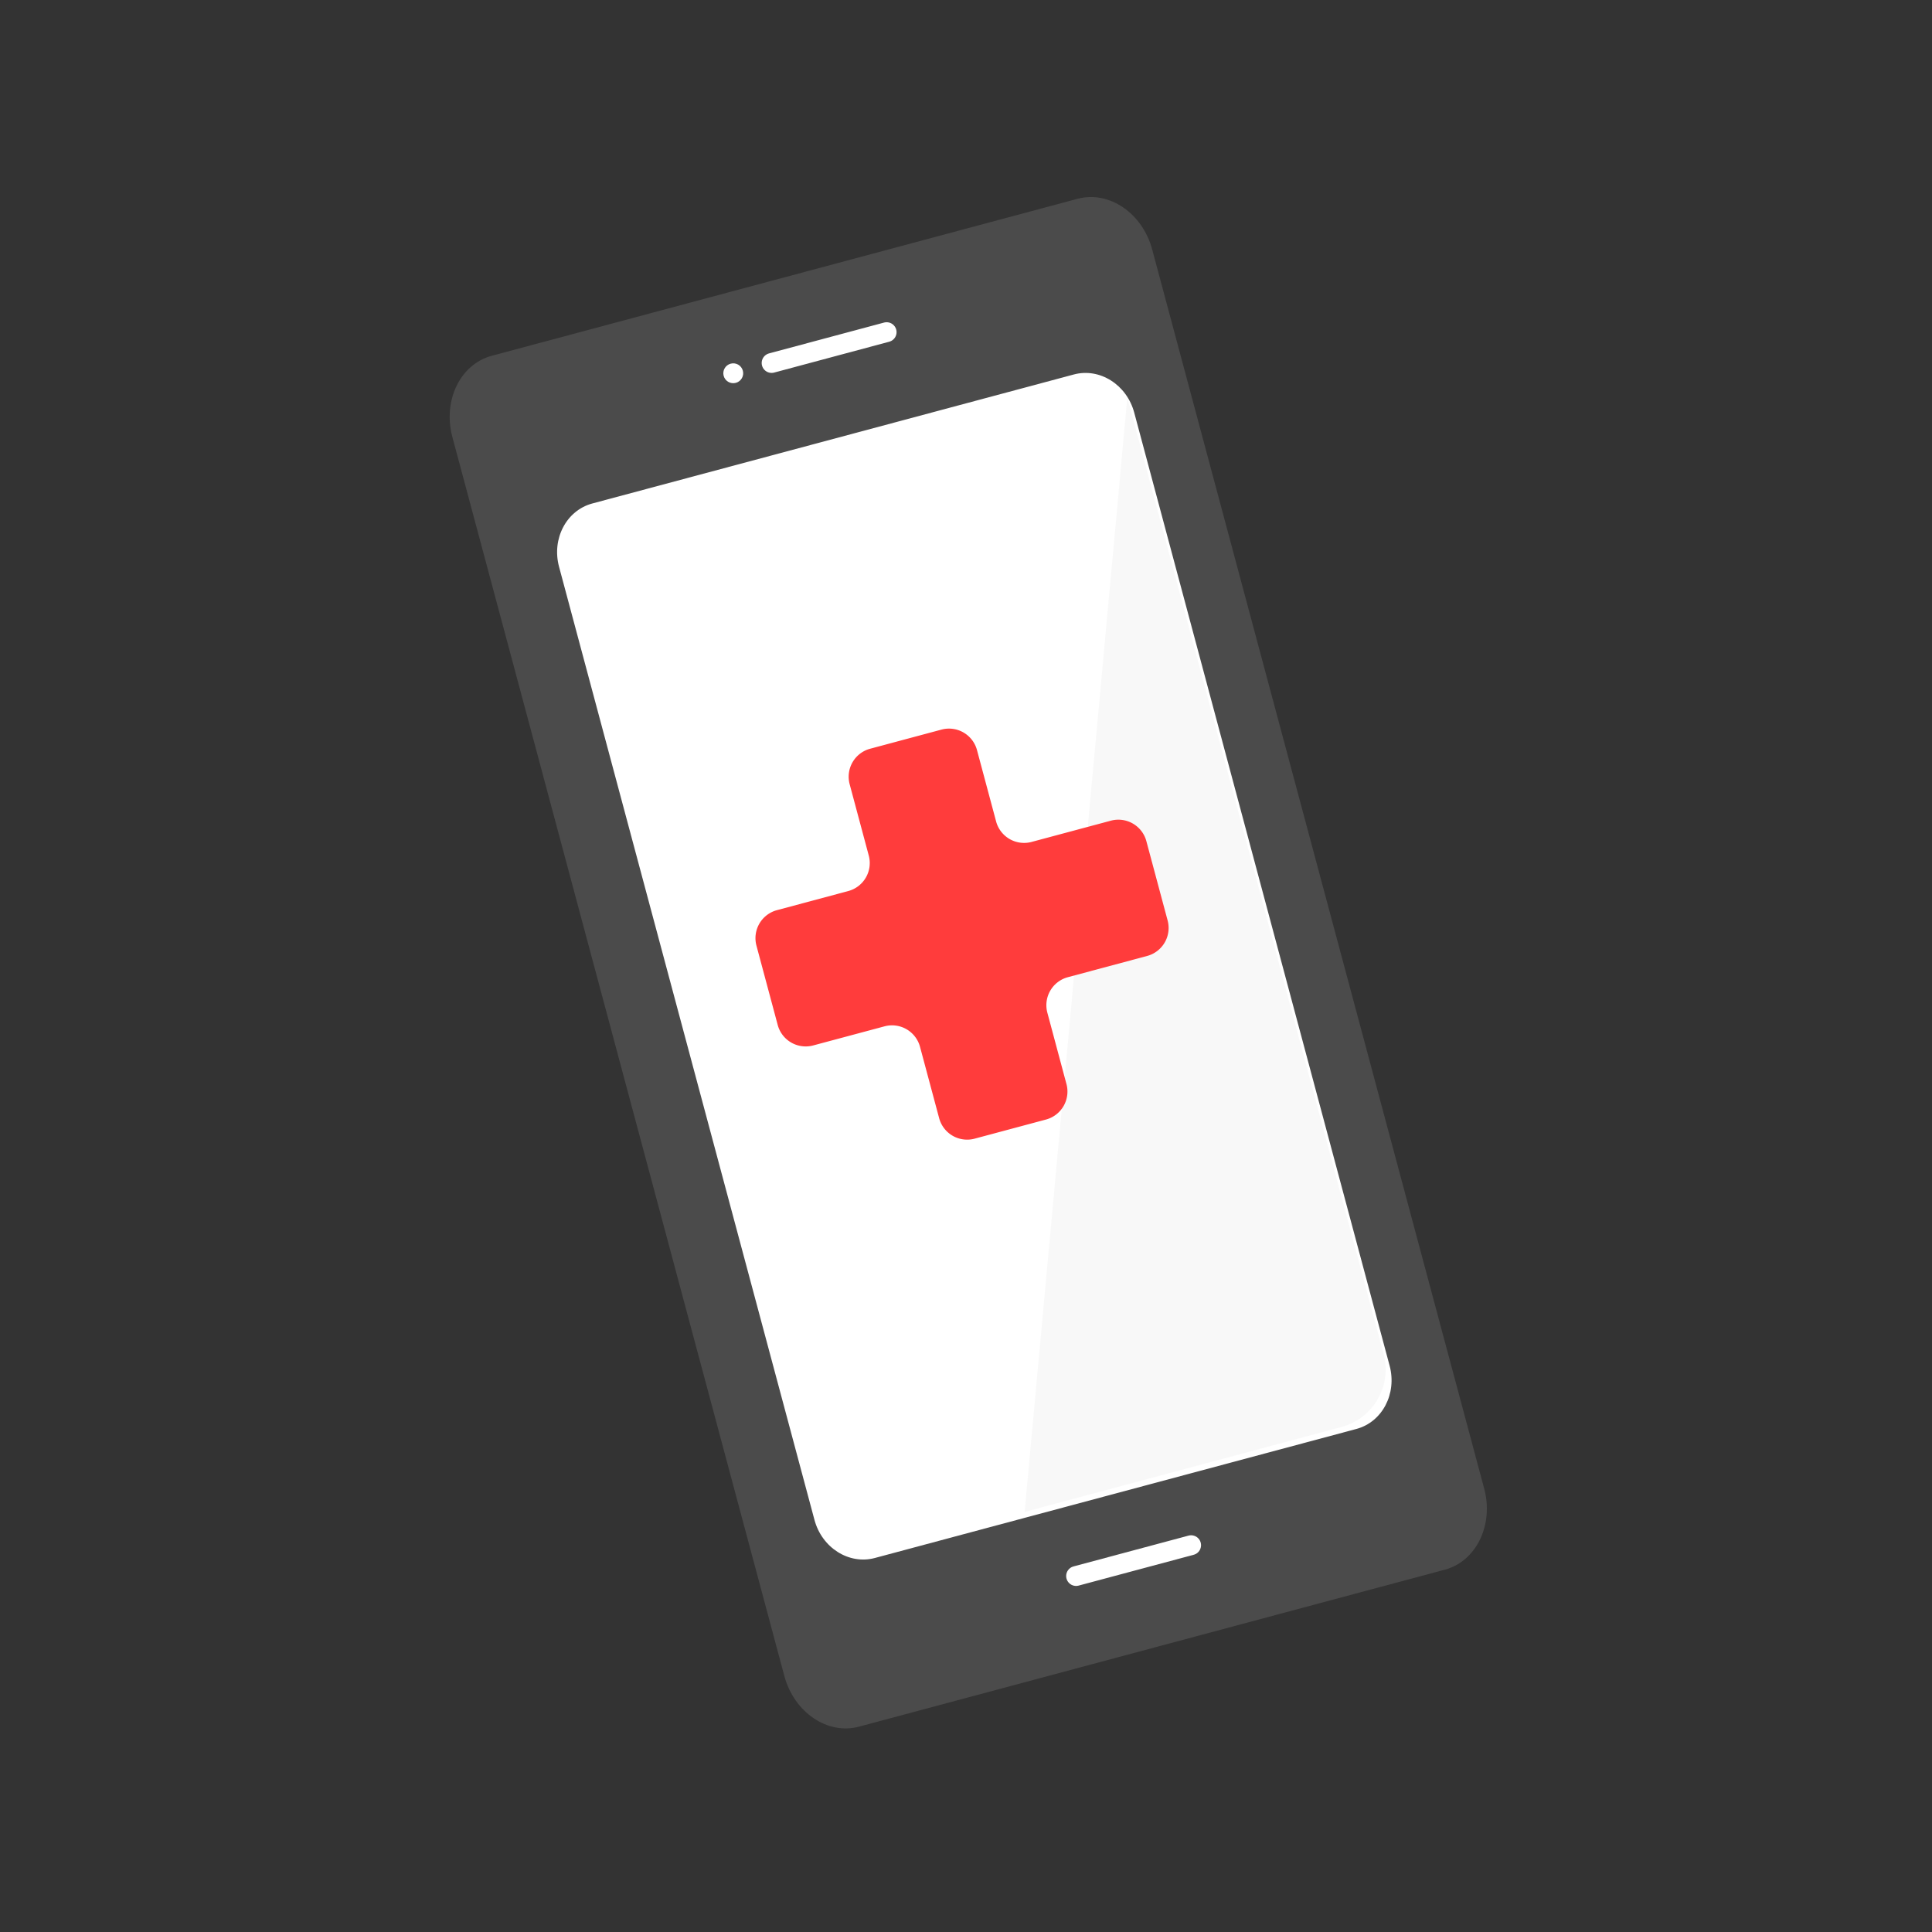 <?xml version="1.0" encoding="UTF-8"?> <svg xmlns="http://www.w3.org/2000/svg" width="100" height="100" fill="none"><rect width="100%" height="100%" fill="#333333" stroke="none"/><path fill="#4B4B4B" d="M76.82 77.044 59.637 12.912c-.505-1.885-2.235-3.058-3.864-2.622L25.45 18.416c-1.63.437-2.54 2.318-2.036 4.202L40.598 86.75c.505 1.884 2.235 3.058 3.865 2.621l30.322-8.125c1.629-.436 2.54-2.318 2.036-4.202Z"></path><path fill="#fff" d="M71.927 70.69 58.708 21.358c-.388-1.45-1.789-2.334-3.128-1.975L30.658 26.06c-1.34.359-2.11 1.824-1.722 3.274l13.22 49.333c.387 1.449 1.788 2.333 3.127 1.974l24.922-6.678c1.34-.358 2.11-1.824 1.722-3.274Z"></path><path stroke="#fff" stroke-linecap="round" stroke-width="1.027" d="m55.698 81.574 5.954-1.595"></path><circle cx="37.953" cy="19.32" r=".514" fill="#fff" transform="rotate(-15 37.953 19.32)"></circle><path stroke="#fff" stroke-linecap="round" stroke-width="1.027" d="m39.938 18.788 5.954-1.596"></path><path fill="#F5F5F5" d="m69.438 73.861-16.403 4.395 5.316-57.679 13.266 49.51a3.082 3.082 0 0 1-2.18 3.774Z" opacity=".7"></path><path fill="#FF3C3C" d="M51.558 42.517a1.5 1.5 0 0 0 1.837 1.061l4.104-1.1a1.5 1.5 0 0 1 1.837 1.061l1.1 4.104a1.5 1.5 0 0 1-1.06 1.837l-4.105 1.1a1.5 1.5 0 0 0-1.06 1.837l.989 3.693a1.5 1.5 0 0 1-1.06 1.837l-3.693.99a1.5 1.5 0 0 1-1.837-1.061l-.99-3.693a1.5 1.5 0 0 0-1.837-1.06l-3.692.989a1.5 1.5 0 0 1-1.837-1.06l-1.1-4.105a1.5 1.5 0 0 1 1.06-1.837l3.693-.99a1.5 1.5 0 0 0 1.06-1.837l-.989-3.692a1.5 1.5 0 0 1 1.061-1.837l3.692-.99a1.5 1.5 0 0 1 1.838 1.061l.989 3.692Z"></path></svg> 